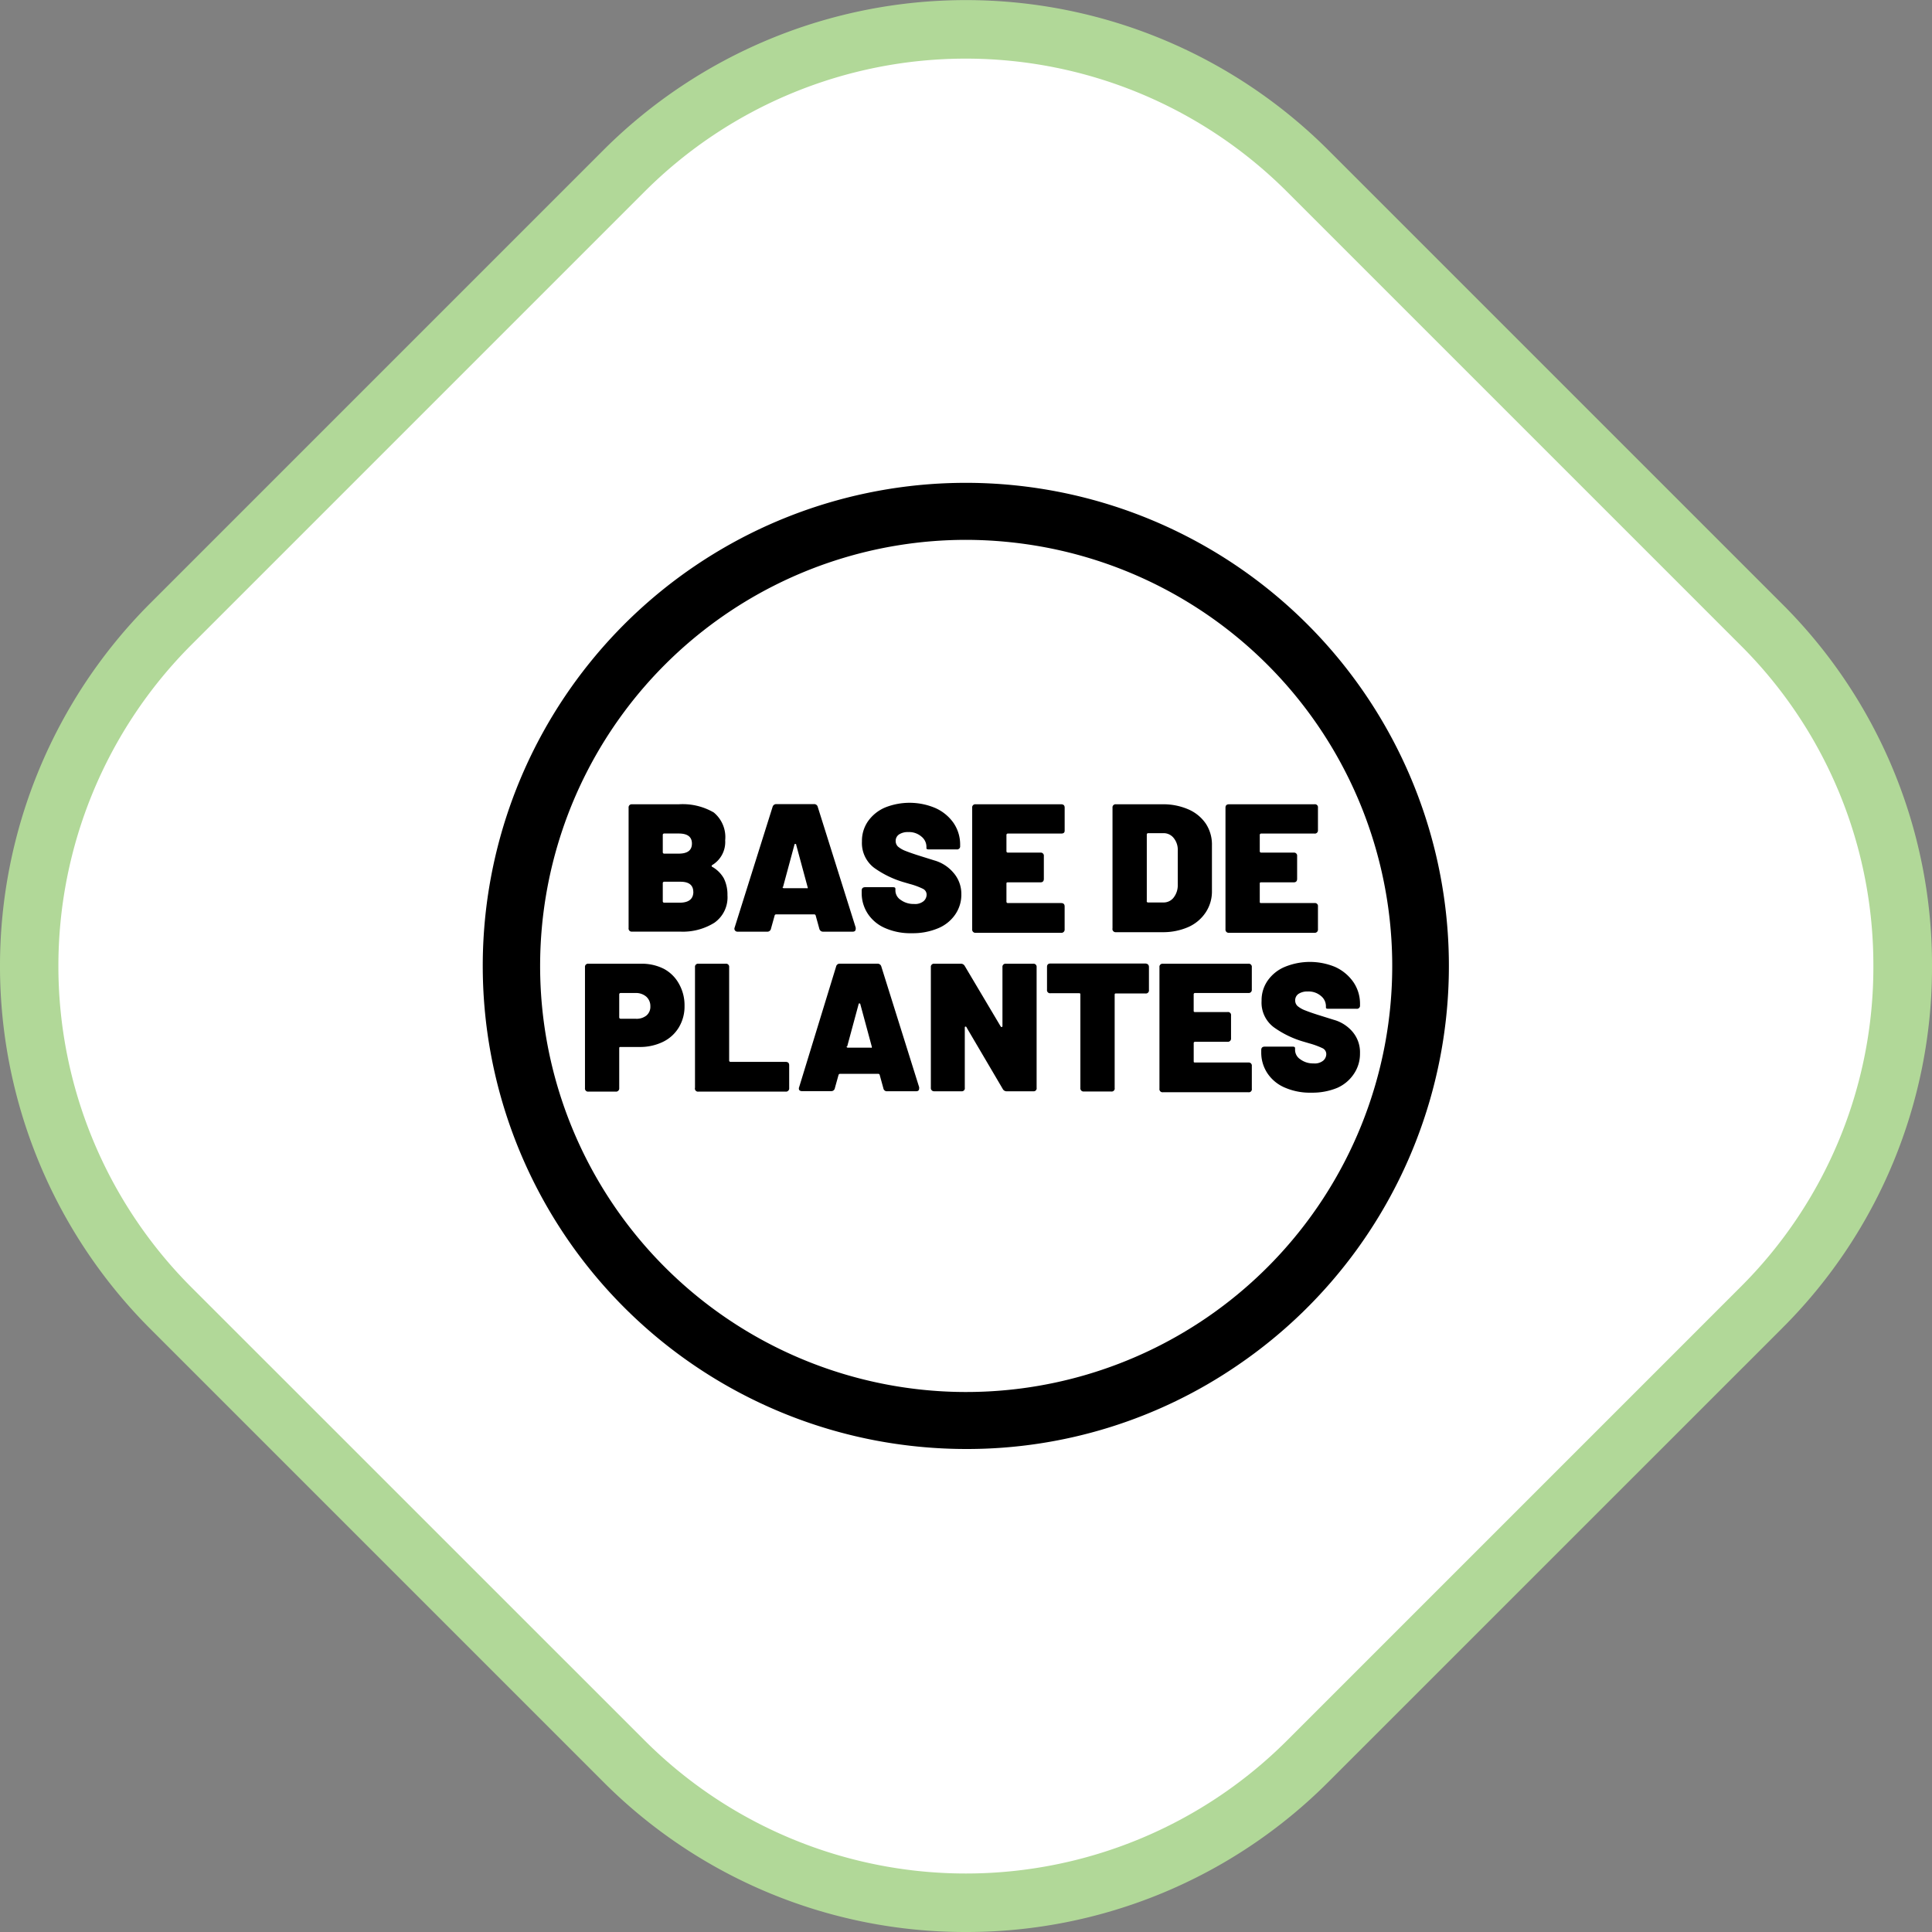 <svg xmlns="http://www.w3.org/2000/svg" width="192" height="192" viewBox="0 0 192 192"><rect x="0" y="0" width="192" height="192" fill="#808080" stroke="none"/><defs><style>.a{fill:#fff;}.b{fill:#b1d898;}</style></defs><g transform="translate(-275 -766)"><g transform="translate(275 766)"><path class="a" d="M-181.52,721.016l-45.1-45.1a48.019,48.019,0,0,1,0-67.9l45.1-45.1a48,48,0,0,1,67.888,0l45.1,45.1a48.019,48.019,0,0,1,.006,67.9l-.006.005-45.1,45.095a48,48,0,0,1-67.888,0" transform="translate(243.562 -545.963)"/><path class="b" d="M-147.576,737.963a50.742,50.742,0,0,1-36-14.89l-45.1-45.1a50.986,50.986,0,0,1,0-72.012l45.1-45.1a50.968,50.968,0,0,1,72,0l45.1,45.1a50.588,50.588,0,0,1,14.915,36.007A50.593,50.593,0,0,1-66.4,677.905l-.073.074-45.1,45.094A50.753,50.753,0,0,1-147.576,737.963Zm-31.887-19a45.147,45.147,0,0,0,63.774,0l45.1-45.1a44.813,44.813,0,0,0,13.2-31.894,44.8,44.8,0,0,0-13.211-31.892l-45.1-45.1a45.144,45.144,0,0,0-63.774,0l-45.1,45.1a45.161,45.161,0,0,0,0,63.783Z" transform="translate(243.562 -545.963)"/></g><g transform="translate(323 814)"><path d="M48.113,96.008a48.6,48.6,0,0,1-9.054-.838,48.007,48.007,0,1,1,35.991-7.526h0A47.587,47.587,0,0,1,48.113,96.008ZM47.92,5.658A42.343,42.343,0,1,0,71.877,82.98l.015-.01h0A42.34,42.34,0,0,0,55.865,6.4,43.019,43.019,0,0,0,47.92,5.658Z" transform="translate(0.005 -0.008)"/><path d="M21.031,34.356a.1.1,0,0,0,.079.091,3.067,3.067,0,0,1,1.132,1.132,3.619,3.619,0,0,1,.362,1.675,3.077,3.077,0,0,1-1.3,2.739,5.921,5.921,0,0,1-3.4.883H13.12a.307.307,0,0,1-.34-.351V28.561a.305.305,0,0,1,.267-.34.259.259,0,0,1,.072,0h4.64a6.13,6.13,0,0,1,3.486.815A3.172,3.172,0,0,1,22.378,31.8a2.672,2.672,0,0,1-1.3,2.467A.14.14,0,0,0,21.031,34.356Zm-4.855-3.078v1.7a.136.136,0,0,0,.123.147.084.084,0,0,0,.024,0H17.76c.871,0,1.313-.328,1.313-1s-.441-1-1.313-1H16.323a.136.136,0,0,0-.147.123A.084.084,0,0,0,16.176,31.277Zm3.033,5.659c0-.679-.43-1.019-1.268-1.019H16.323a.136.136,0,0,0-.147.123.084.084,0,0,0,0,.024v1.788A.136.136,0,0,0,16.3,38a.084.084,0,0,0,.024,0h1.6q1.29-.034,1.29-1.087Z" transform="translate(1.69 3.708)"/><path d="M30.513,40.6l-.362-1.313a.147.147,0,0,0-.158-.124H26.224a.147.147,0,0,0-.158.124l-.362,1.3a.362.362,0,0,1-.385.294H22.387a.3.3,0,0,1-.317-.271.3.3,0,0,1,.023-.137l3.769-11.986a.374.374,0,0,1,.385-.283H29.97a.362.362,0,0,1,.385.283l3.769,11.986a.546.546,0,0,1,0,.136q0,.272-.306.272H30.9A.374.374,0,0,1,30.513,40.6Zm-3.656-4.165a.113.113,0,0,0,.1.124.083.083,0,0,0,.024,0h2.264a.115.115,0,0,0,.1,0,.1.1,0,0,0,0-.113l-1.132-4.188c0-.057,0-.091-.091-.091s-.068,0-.091.091L26.9,36.45Z" transform="translate(2.914 3.708)"/><path d="M35.6,40.551a3.911,3.911,0,0,1-1.732-1.415,3.714,3.714,0,0,1-.622-2.094v-.226c0-.226.113-.34.351-.34h2.66c.226,0,.34,0,.34.181v.192a1.129,1.129,0,0,0,.532.894,2.15,2.15,0,0,0,1.313.4,1.324,1.324,0,0,0,.962-.283.877.877,0,0,0,.294-.622.644.644,0,0,0-.362-.6,7.255,7.255,0,0,0-1.324-.487L37.494,36a9.794,9.794,0,0,1-3.011-1.449,3.087,3.087,0,0,1-1.211-2.626,3.4,3.4,0,0,1,.611-2.015,3.982,3.982,0,0,1,1.7-1.358,6.553,6.553,0,0,1,4.98.057,4.364,4.364,0,0,1,1.811,1.483,3.8,3.8,0,0,1,.656,2.2v.091a.305.305,0,0,1-.267.34.259.259,0,0,1-.072,0h-2.66c-.238,0-.351,0-.351-.136v-.147a1.3,1.3,0,0,0-.487-.985A1.868,1.868,0,0,0,37.868,31a1.568,1.568,0,0,0-.917.238.768.768,0,0,0-.328.656.757.757,0,0,0,.238.555,2.676,2.676,0,0,0,.758.43c.34.136.86.317,1.551.532l1.279.4a3.862,3.862,0,0,1,1.9,1.211,3.183,3.183,0,0,1,.8,2.128,3.459,3.459,0,0,1-.622,2.06A3.83,3.83,0,0,1,40.8,40.574a6.45,6.45,0,0,1-2.558.475A6.242,6.242,0,0,1,35.6,40.551Z" transform="translate(4.388 3.692)"/><path d="M51.789,31.129H46.5a.136.136,0,0,0-.147.123.084.084,0,0,0,0,.024v1.6a.136.136,0,0,0,.123.147.084.084,0,0,0,.024,0H49.73a.305.305,0,0,1,.34.267.259.259,0,0,1,0,.072v2.264c0,.238-.113.351-.34.351H46.5c-.091,0-.147,0-.147.136v1.777a.136.136,0,0,0,.123.147.084.084,0,0,0,.024,0h5.285c.238,0,.351.113.351.34v2.264a.317.317,0,0,1-.278.351.387.387,0,0,1-.072,0H43.3a.317.317,0,0,1-.351-.278.388.388,0,0,1,0-.072V28.56a.307.307,0,0,1,.351-.34h8.488c.238,0,.351.113.351.34v2.264C52.14,31.016,52.061,31.129,51.789,31.129Z" transform="translate(5.666 3.709)"/><path d="M55.271,40.546V28.56a.307.307,0,0,1,.351-.34h4.584a6.249,6.249,0,0,1,2.592.5,4.023,4.023,0,0,1,1.754,1.437,3.766,3.766,0,0,1,.6,2.139v4.527a3.752,3.752,0,0,1-.611,2.128A4.023,4.023,0,0,1,62.8,40.421a6.234,6.234,0,0,1-2.592.509H55.622a.318.318,0,0,1-.357-.272A.345.345,0,0,1,55.271,40.546Zm3.554-2.569H60.33a1.246,1.246,0,0,0,1.007-.475,1.981,1.981,0,0,0,.419-1.268v-3.4a1.86,1.86,0,0,0-.4-1.256,1.268,1.268,0,0,0-1.053-.487H58.825a.136.136,0,0,0-.147.123.084.084,0,0,0,0,.024V37.8a.136.136,0,0,0,.08.174A.134.134,0,0,0,58.825,37.976Z" transform="translate(7.289 3.709)"/><path d="M74.029,31.129H68.744a.136.136,0,0,0-.147.123.084.084,0,0,0,0,.024v1.6a.136.136,0,0,0,.123.147.084.084,0,0,0,.024,0H71.97a.305.305,0,0,1,.34.267.259.259,0,0,1,0,.072v2.264c0,.238-.113.351-.34.351H68.744c-.1,0-.147,0-.147.136v1.777c0,.1,0,.147.147.147h5.285a.3.3,0,0,1,.351.34v2.264a.317.317,0,0,1-.278.351.387.387,0,0,1-.072,0H65.541a.317.317,0,0,1-.351-.278.385.385,0,0,1,0-.072V28.56c0-.226.113-.34.351-.34h8.488a.3.3,0,0,1,.351.34v2.264a.306.306,0,0,1-.3.309A.352.352,0,0,1,74.029,31.129Z" transform="translate(8.597 3.709)"/><path d="M16.794,42.73A3.708,3.708,0,0,1,18.3,44.235a4.309,4.309,0,0,1,.543,2.184,4.009,4.009,0,0,1-.566,2.128A3.725,3.725,0,0,1,16.7,49.984a5.174,5.174,0,0,1-2.343.509H12.5c-.1,0-.147,0-.147.136v3.95a.317.317,0,0,1-.278.351.387.387,0,0,1-.072,0H9.29a.307.307,0,0,1-.34-.351V42.56a.305.305,0,0,1,.267-.34.258.258,0,0,1,.072,0h5.24A4.83,4.83,0,0,1,16.794,42.73Zm-1.754,4.652a1.129,1.129,0,0,0,.407-.928,1.247,1.247,0,0,0-.407-.962,1.561,1.561,0,0,0-1.075-.362H12.5a.136.136,0,0,0-.147.123.083.083,0,0,0,0,.024V47.54a.136.136,0,0,0,.123.147.084.084,0,0,0,.024,0h1.46A1.565,1.565,0,0,0,15.039,47.381Z" transform="translate(1.185 5.554)"/><path d="M18.611,54.545V42.56a.305.305,0,0,1,.267-.34.258.258,0,0,1,.072,0h2.716a.305.305,0,0,1,.34.267.259.259,0,0,1,0,.072v9.269a.136.136,0,0,0,.123.147.084.084,0,0,0,.024,0H27.62c.238,0,.351.113.351.34v2.264a.317.317,0,0,1-.278.351.387.387,0,0,1-.072,0H18.951a.306.306,0,0,1-.34-.385Z" transform="translate(2.457 5.554)"/><path d="M36.128,54.6l-.362-1.313a.147.147,0,0,0-.158-.124H31.838a.158.158,0,0,0-.17.124l-.362,1.3a.352.352,0,0,1-.373.294h-2.9a.34.34,0,0,1-.272-.113.36.36,0,0,1,0-.294L31.431,42.5a.351.351,0,0,1,.373-.283h3.735a.374.374,0,0,1,.385.283l3.758,11.986a.455.455,0,0,1,0,.136q0,.272-.306.272H36.512A.35.35,0,0,1,36.128,54.6Zm-3.656-4.165a.113.113,0,0,0,.1.124.084.084,0,0,0,.024,0H34.86a.125.125,0,0,0,.113,0,.132.132,0,0,0,0-.113l-1.132-4.188s0-.091-.079-.091-.079,0-.1.091l-1.132,4.188Z" transform="translate(3.661 5.554)"/><path d="M39.32,54.546V42.56a.307.307,0,0,1,.351-.34h2.6a.431.431,0,0,1,.419.226l3.565,6a.16.16,0,0,0,.113.068s.068,0,.068-.124V42.56a.305.305,0,0,1,.267-.34.259.259,0,0,1,.072,0h2.716a.305.305,0,0,1,.34.267.259.259,0,0,1,0,.072V54.546a.3.3,0,0,1-.34.351H46.881a.43.43,0,0,1-.419-.238l-3.588-6.1c0-.068-.079-.091-.113-.091s-.068,0-.068.124v5.953a.3.3,0,0,1-.34.351H39.637a.317.317,0,0,1-.319-.315C39.318,54.569,39.319,54.558,39.32,54.546Z" transform="translate(5.187 5.554)"/><path d="M59.65,42.562v2.264a.306.306,0,0,1-.252.351.288.288,0,0,1-.1,0H56.39c-.1,0-.147,0-.147.147V54.57a.3.3,0,0,1-.34.351H53.187a.317.317,0,0,1-.351-.278.388.388,0,0,1,0-.072V45.3c0-.1,0-.147-.147-.147H49.871a.306.306,0,0,1-.351-.252.288.288,0,0,1,0-.1V42.54c0-.226.113-.34.351-.34H59.3C59.537,42.223,59.65,42.336,59.65,42.562Z" transform="translate(6.531 5.552)"/><path d="M68.23,45.129h-5.3c-.091,0-.136.057-.136.147v1.6c0,.091,0,.147.136.147h3.226a.3.3,0,0,1,.351.34v2.264a.317.317,0,0,1-.278.351.388.388,0,0,1-.072,0H62.933a.125.125,0,0,0-.136.112.084.084,0,0,0,0,.024v1.777c0,.1,0,.147.136.147h5.3a.305.305,0,0,1,.34.267.259.259,0,0,1,0,.072v2.264a.3.3,0,0,1-.34.351h-8.5a.307.307,0,0,1-.34-.351V42.56a.305.305,0,0,1,.267-.34.258.258,0,0,1,.072,0h8.5a.305.305,0,0,1,.34.267.259.259,0,0,1,0,.072v2.264a.306.306,0,0,1-.3.308Z" transform="translate(7.832 5.554)"/><path d="M70.684,54.554a3.911,3.911,0,0,1-1.732-1.415,3.714,3.714,0,0,1-.622-2.094v-.226c0-.226.113-.34.351-.34h2.671c.226,0,.34,0,.34.181v.192a1.129,1.129,0,0,0,.532.894,2.105,2.105,0,0,0,1.313.4,1.324,1.324,0,0,0,.962-.283.872.872,0,0,0,.294-.622.644.644,0,0,0-.362-.6,8,8,0,0,0-1.324-.487L72.586,50a9.668,9.668,0,0,1-3.011-1.449,3.056,3.056,0,0,1-1.211-2.626,3.4,3.4,0,0,1,.611-2.015,3.913,3.913,0,0,1,1.7-1.358,6.553,6.553,0,0,1,4.98,0,4.428,4.428,0,0,1,1.811,1.483,3.807,3.807,0,0,1,.679,2.252v.091a.305.305,0,0,1-.267.34.259.259,0,0,1-.072,0H75.109c-.238,0-.351,0-.351-.136v-.147a1.3,1.3,0,0,0-.487-.985A1.868,1.868,0,0,0,72.948,45a1.568,1.568,0,0,0-.917.238.768.768,0,0,0-.328.656.757.757,0,0,0,.238.555,2.676,2.676,0,0,0,.758.43c.34.136.849.317,1.551.532l1.279.4a3.772,3.772,0,0,1,1.89,1.211,3.14,3.14,0,0,1,.724,2.128,3.538,3.538,0,0,1-.622,2.06,3.836,3.836,0,0,1-1.641,1.369,6.45,6.45,0,0,1-2.558.475A6.242,6.242,0,0,1,70.684,54.554Z" transform="translate(9.011 5.534)"/></g></g></svg>